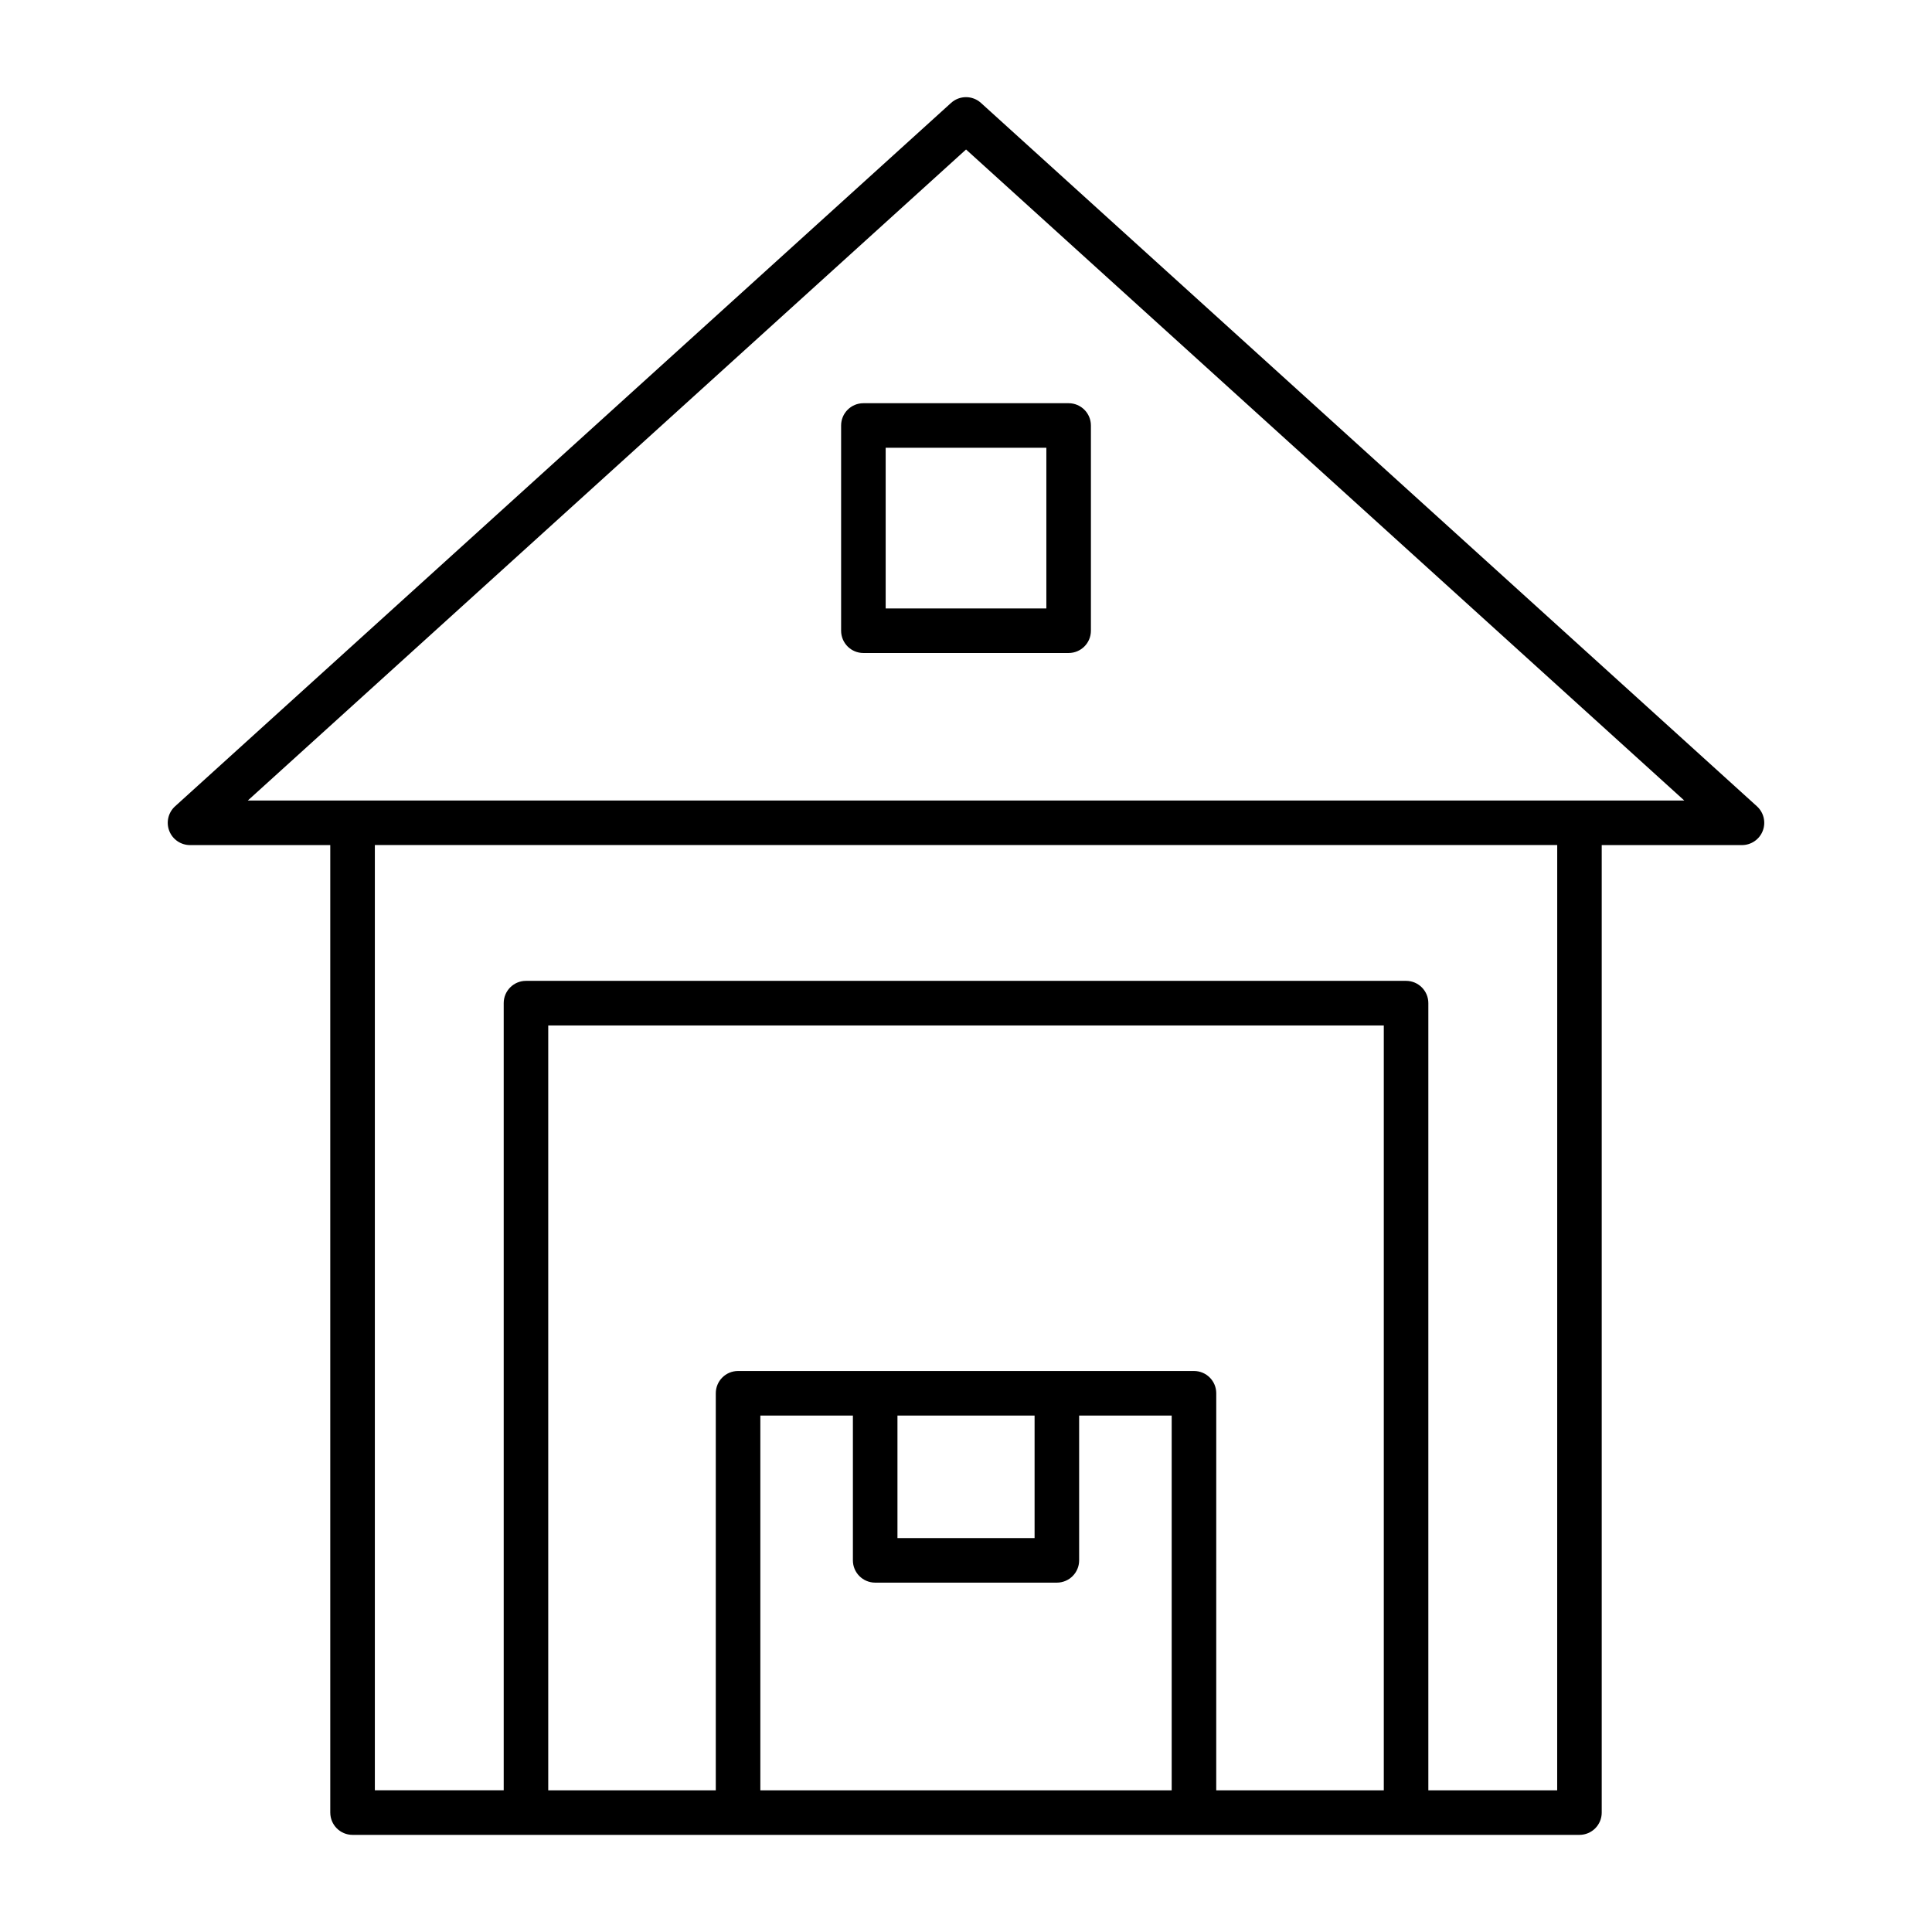 <?xml version="1.0" encoding="UTF-8"?>
<!-- Uploaded to: SVG Repo, www.svgrepo.com, Generator: SVG Repo Mixer Tools -->
<svg fill="#000000" width="800px" height="800px" version="1.1" viewBox="144 144 512 512" xmlns="http://www.w3.org/2000/svg">
 <path d="m609.61 357.68-205.64-186.4c-2.25-2.043-5.684-2.043-7.934 0l-205.64 186.4c-1.809 1.641-2.422 4.223-1.543 6.5 0.879 2.277 3.07 3.777 5.508 3.777h37.164v256.4h0.004c0 3.262 2.641 5.902 5.902 5.902h325.14c3.262 0 5.902-2.641 5.902-5.902v-256.4h37.168c2.441 0 4.629-1.5 5.508-3.777 0.879-2.277 0.266-4.859-1.543-6.5zm-264.11 260.77v-99.316h24.527v38.379c0 3.258 2.644 5.902 5.906 5.902h48.145c3.262 0 5.906-2.644 5.906-5.902v-38.375h24.527v99.312zm36.336-99.312h36.34v32.473l-36.34-0.004zm84.48 99.312 0.004-105.22c0-3.262-2.644-5.902-5.906-5.902h-120.82c-3.262 0-5.902 2.641-5.902 5.902v105.22h-44.402v-202.7h221.43v202.7zm90.355 0h-34.145v-208.61c0-3.258-2.644-5.902-5.906-5.902h-233.23c-3.262 0-5.902 2.644-5.902 5.902v208.6l-34.148 0.004v-250.5h313.34zm5.902-262.3-352.9-0.004 190.34-172.53 190.34 172.53zm-195.67-99.391v54.391c0 3.262 2.644 5.902 5.906 5.902h54.387c3.262 0 5.906-2.641 5.906-5.902v-54.391c0-3.258-2.644-5.902-5.906-5.902h-54.387c-3.262 0-5.906 2.644-5.906 5.902zm11.809 5.902 42.582 0.004v42.582h-42.582z"/>
</svg>